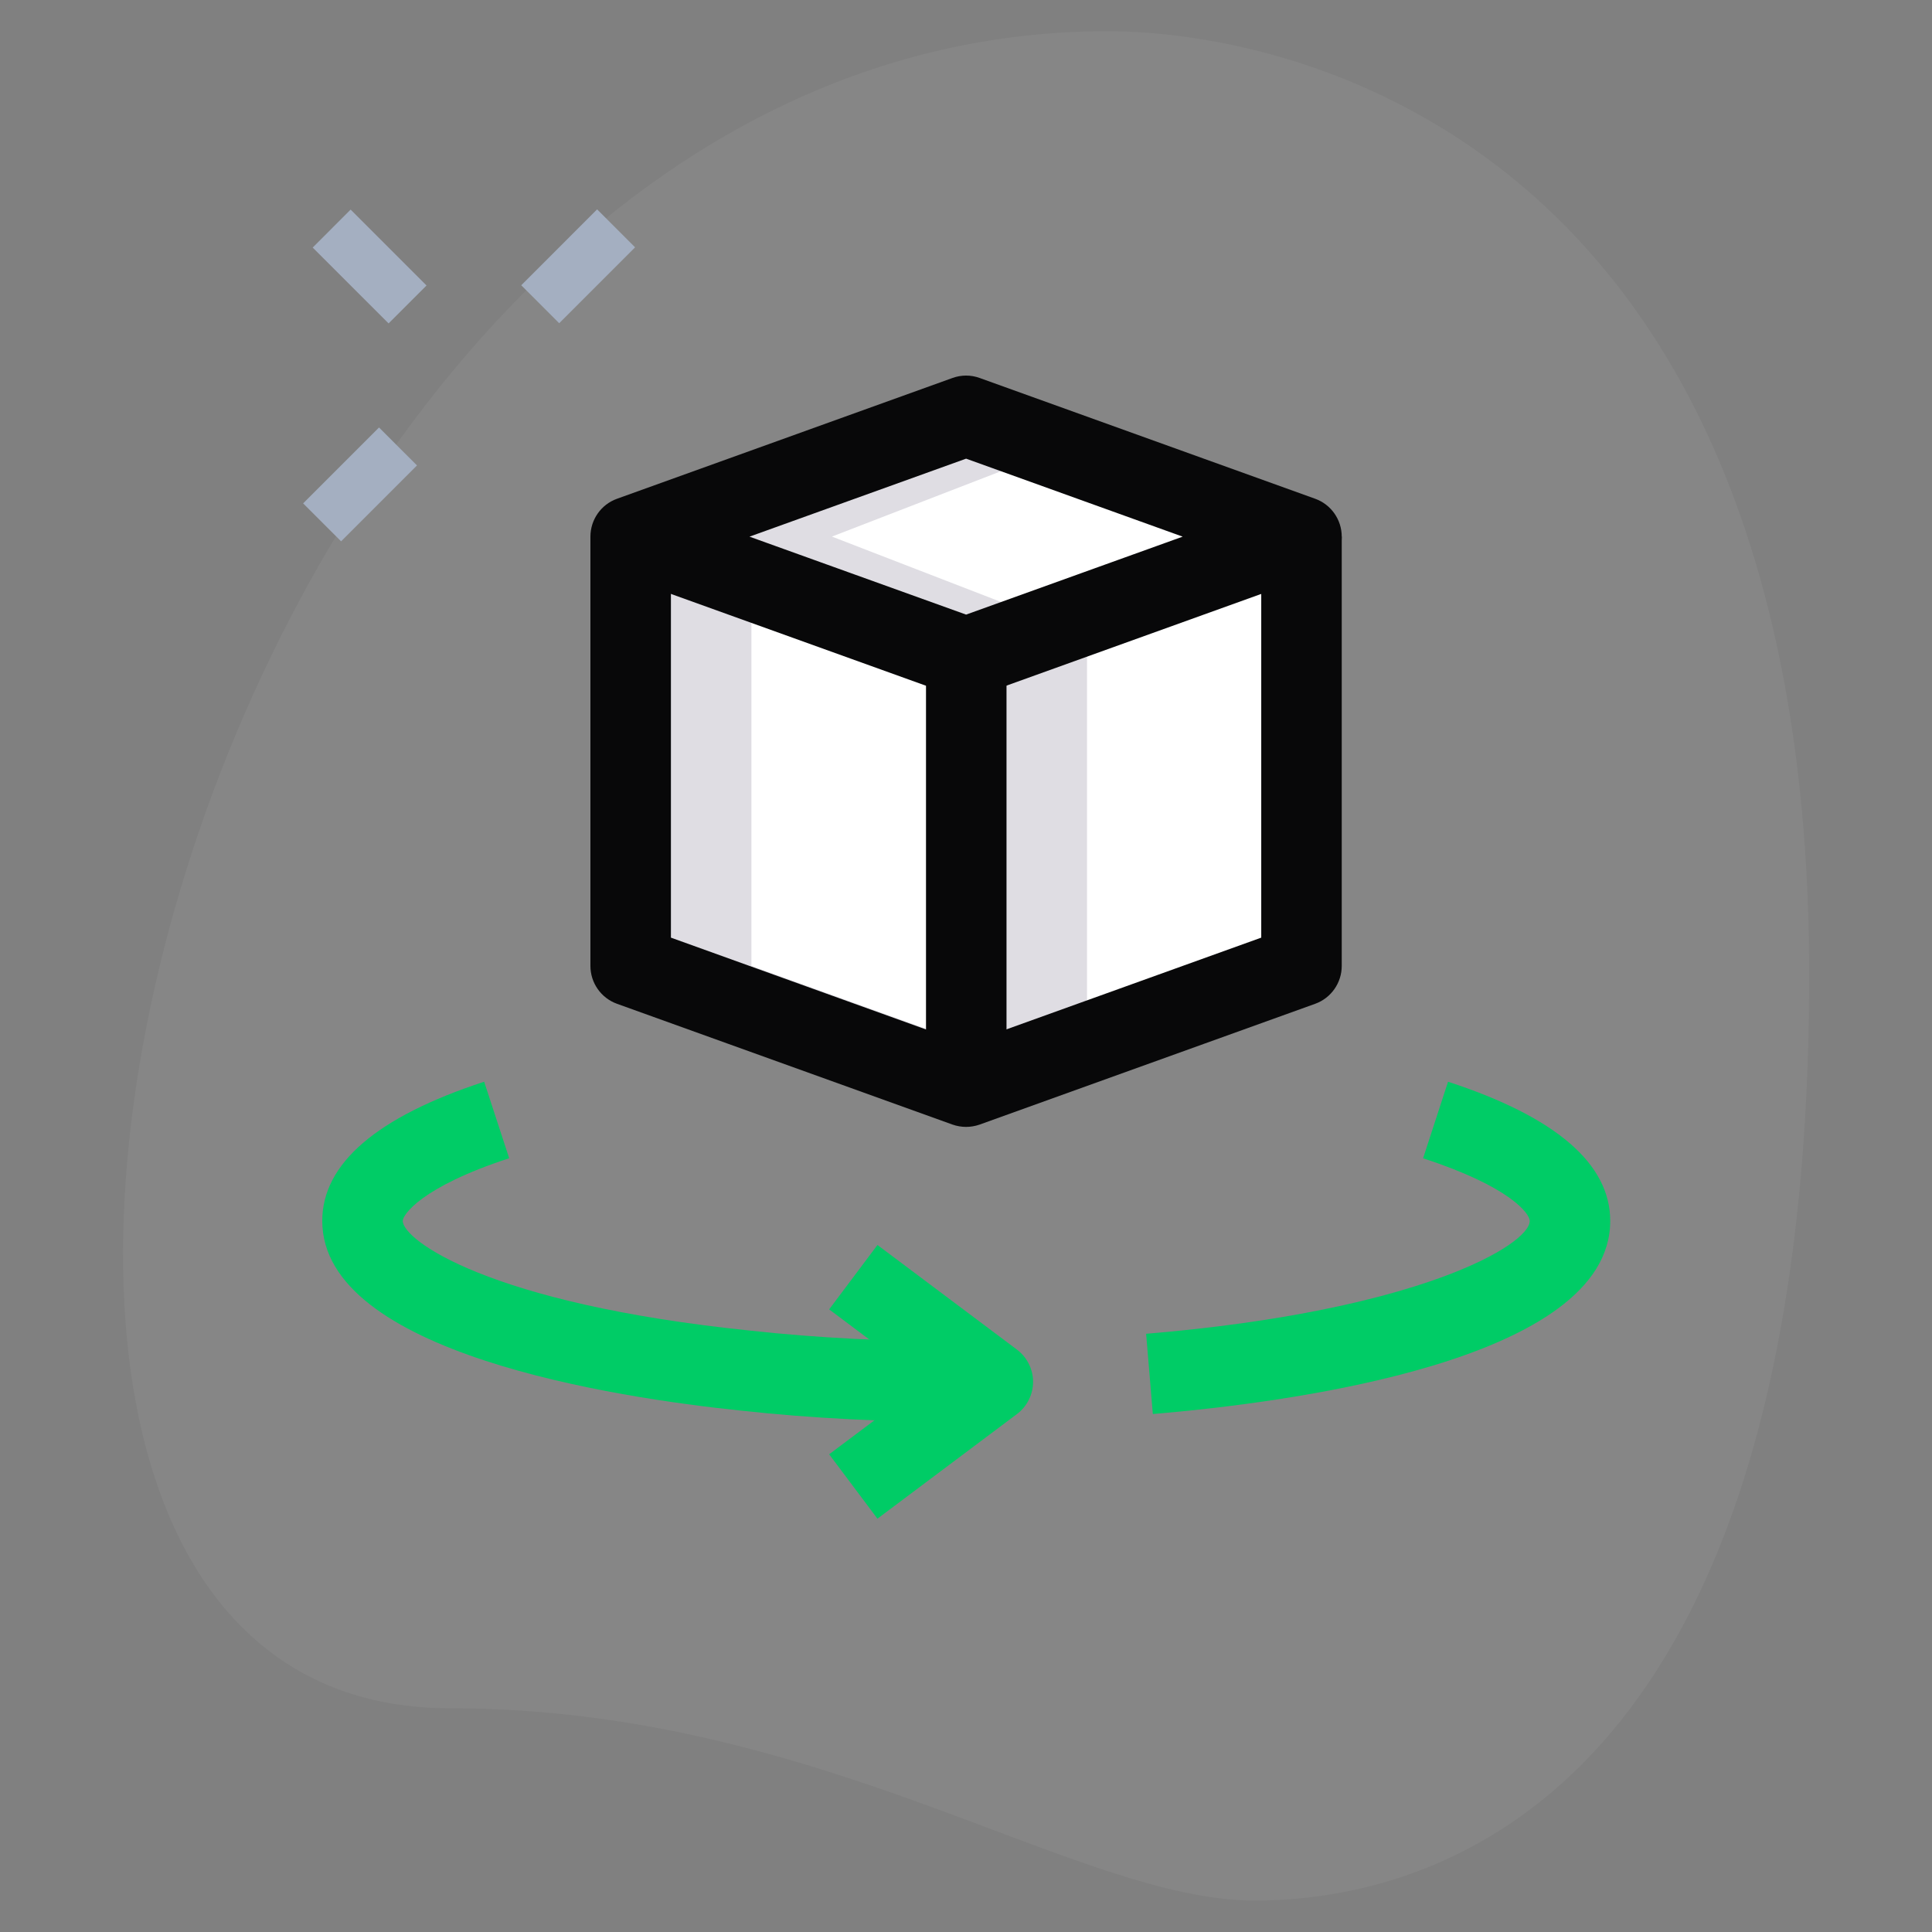 <svg width="60" height="60" viewBox="0 0 60 60" fill="none" xmlns="http://www.w3.org/2000/svg">
<rect x="0" y="0" width="60" height="60" fill="#808080" stroke="none"/>
<path d="M13.965 53.052C25.494 53.052 33.41 59.024 38.965 59.024C44.52 59.024 56.187 55.83 56.187 30.275C56.187 4.72 40.492 0.969 34.382 0.969C5.77 0.969 -6.451 53.052 13.965 53.052Z" fill="white" fill-opacity="0.05"/>
<path d="M16.188 8.859L18.544 6.502L19.723 7.681L17.366 10.038L16.188 8.859Z" fill="#A4AFC1"/>
<path d="M9.414 15.633L11.771 13.276L12.95 14.454L10.593 16.811L9.414 15.633Z" fill="#A4AFC1"/>
<path d="M9.711 7.688L10.889 6.509L13.246 8.866L12.068 10.044L9.711 7.688Z" fill="#A4AFC1"/>
<path d="M40.417 16.664V29.997L30 33.747V16.664H40.417Z" fill="white"/>
<path d="M30.003 16.664V33.747L19.586 29.997V16.664H30.003Z" fill="white"/>
<path d="M30.003 12.914L40.419 16.664L30.003 20.414L19.586 16.664L30.003 12.914Z" fill="white"/>
<path d="M33.758 18.75L30.008 20.417V33.75L33.758 32.4V18.75Z" fill="#DFDDE3"/>
<path d="M23.336 29.997V16.664H19.586V29.997L30.003 33.747V32.397L23.336 29.997Z" fill="#DFDDE3"/>
<path d="M25.836 16.664L32.711 14.006L30.003 12.914L19.586 16.664L30.003 20.414L32.711 19.322L25.836 16.664Z" fill="#DFDDE3"/>
<path d="M30.003 21.666C29.859 21.666 29.716 21.641 29.579 21.592L19.163 17.842C18.666 17.664 18.336 17.192 18.336 16.666C18.336 16.139 18.666 15.667 19.163 15.489L29.579 11.739C29.853 11.639 30.153 11.639 30.426 11.739L40.843 15.489C41.339 15.667 41.669 16.139 41.669 16.666C41.669 17.192 41.339 17.664 40.843 17.842L30.426 21.592C30.289 21.641 30.146 21.666 30.003 21.666ZM23.276 16.666L30.003 19.087L36.729 16.666L30.003 14.244L23.276 16.666Z" fill="#080809"/>
<path d="M30.003 34.997C29.859 34.997 29.716 34.972 29.579 34.924L19.163 31.174C18.666 30.996 18.336 30.524 18.336 29.997V16.664H20.836V29.119L30.003 32.419L39.169 29.119V16.664H41.669V29.997C41.669 30.524 41.339 30.996 40.843 31.174L30.426 34.924C30.289 34.972 30.146 34.997 30.003 34.997Z" fill="#080809"/>
<path d="M27.25 47.164L25.75 45.164L28.75 42.914L25.75 40.664L27.25 38.664L31.583 41.914C31.897 42.151 32.083 42.521 32.083 42.914C32.083 43.307 31.898 43.677 31.583 43.914L27.25 47.164Z" fill="#00CC66"/>
<path d="M30.008 44.165C27.521 44.165 25.171 44.045 23.021 43.809C19.114 43.405 10.008 42.025 10.008 37.915C10.008 36.139 11.7 34.685 15.036 33.594L15.813 35.97C13.068 36.867 12.508 37.732 12.508 37.915C12.508 38.505 15.161 40.485 23.286 41.322C25.355 41.55 27.613 41.665 30.008 41.665V44.165Z" fill="#00CC66"/>
<path d="M35.802 43.914L35.594 41.422C44.079 40.714 47.507 38.655 47.507 37.917C47.507 37.692 46.899 36.852 44.195 35.972L44.97 33.594C48.312 34.684 50.007 36.139 50.007 37.917C50.007 42.257 40.072 43.555 35.802 43.914Z" fill="#00CC66"/>
<path d="M28.758 20.414H31.258V33.747H28.758V20.414Z" fill="#080809"/>
</svg>
